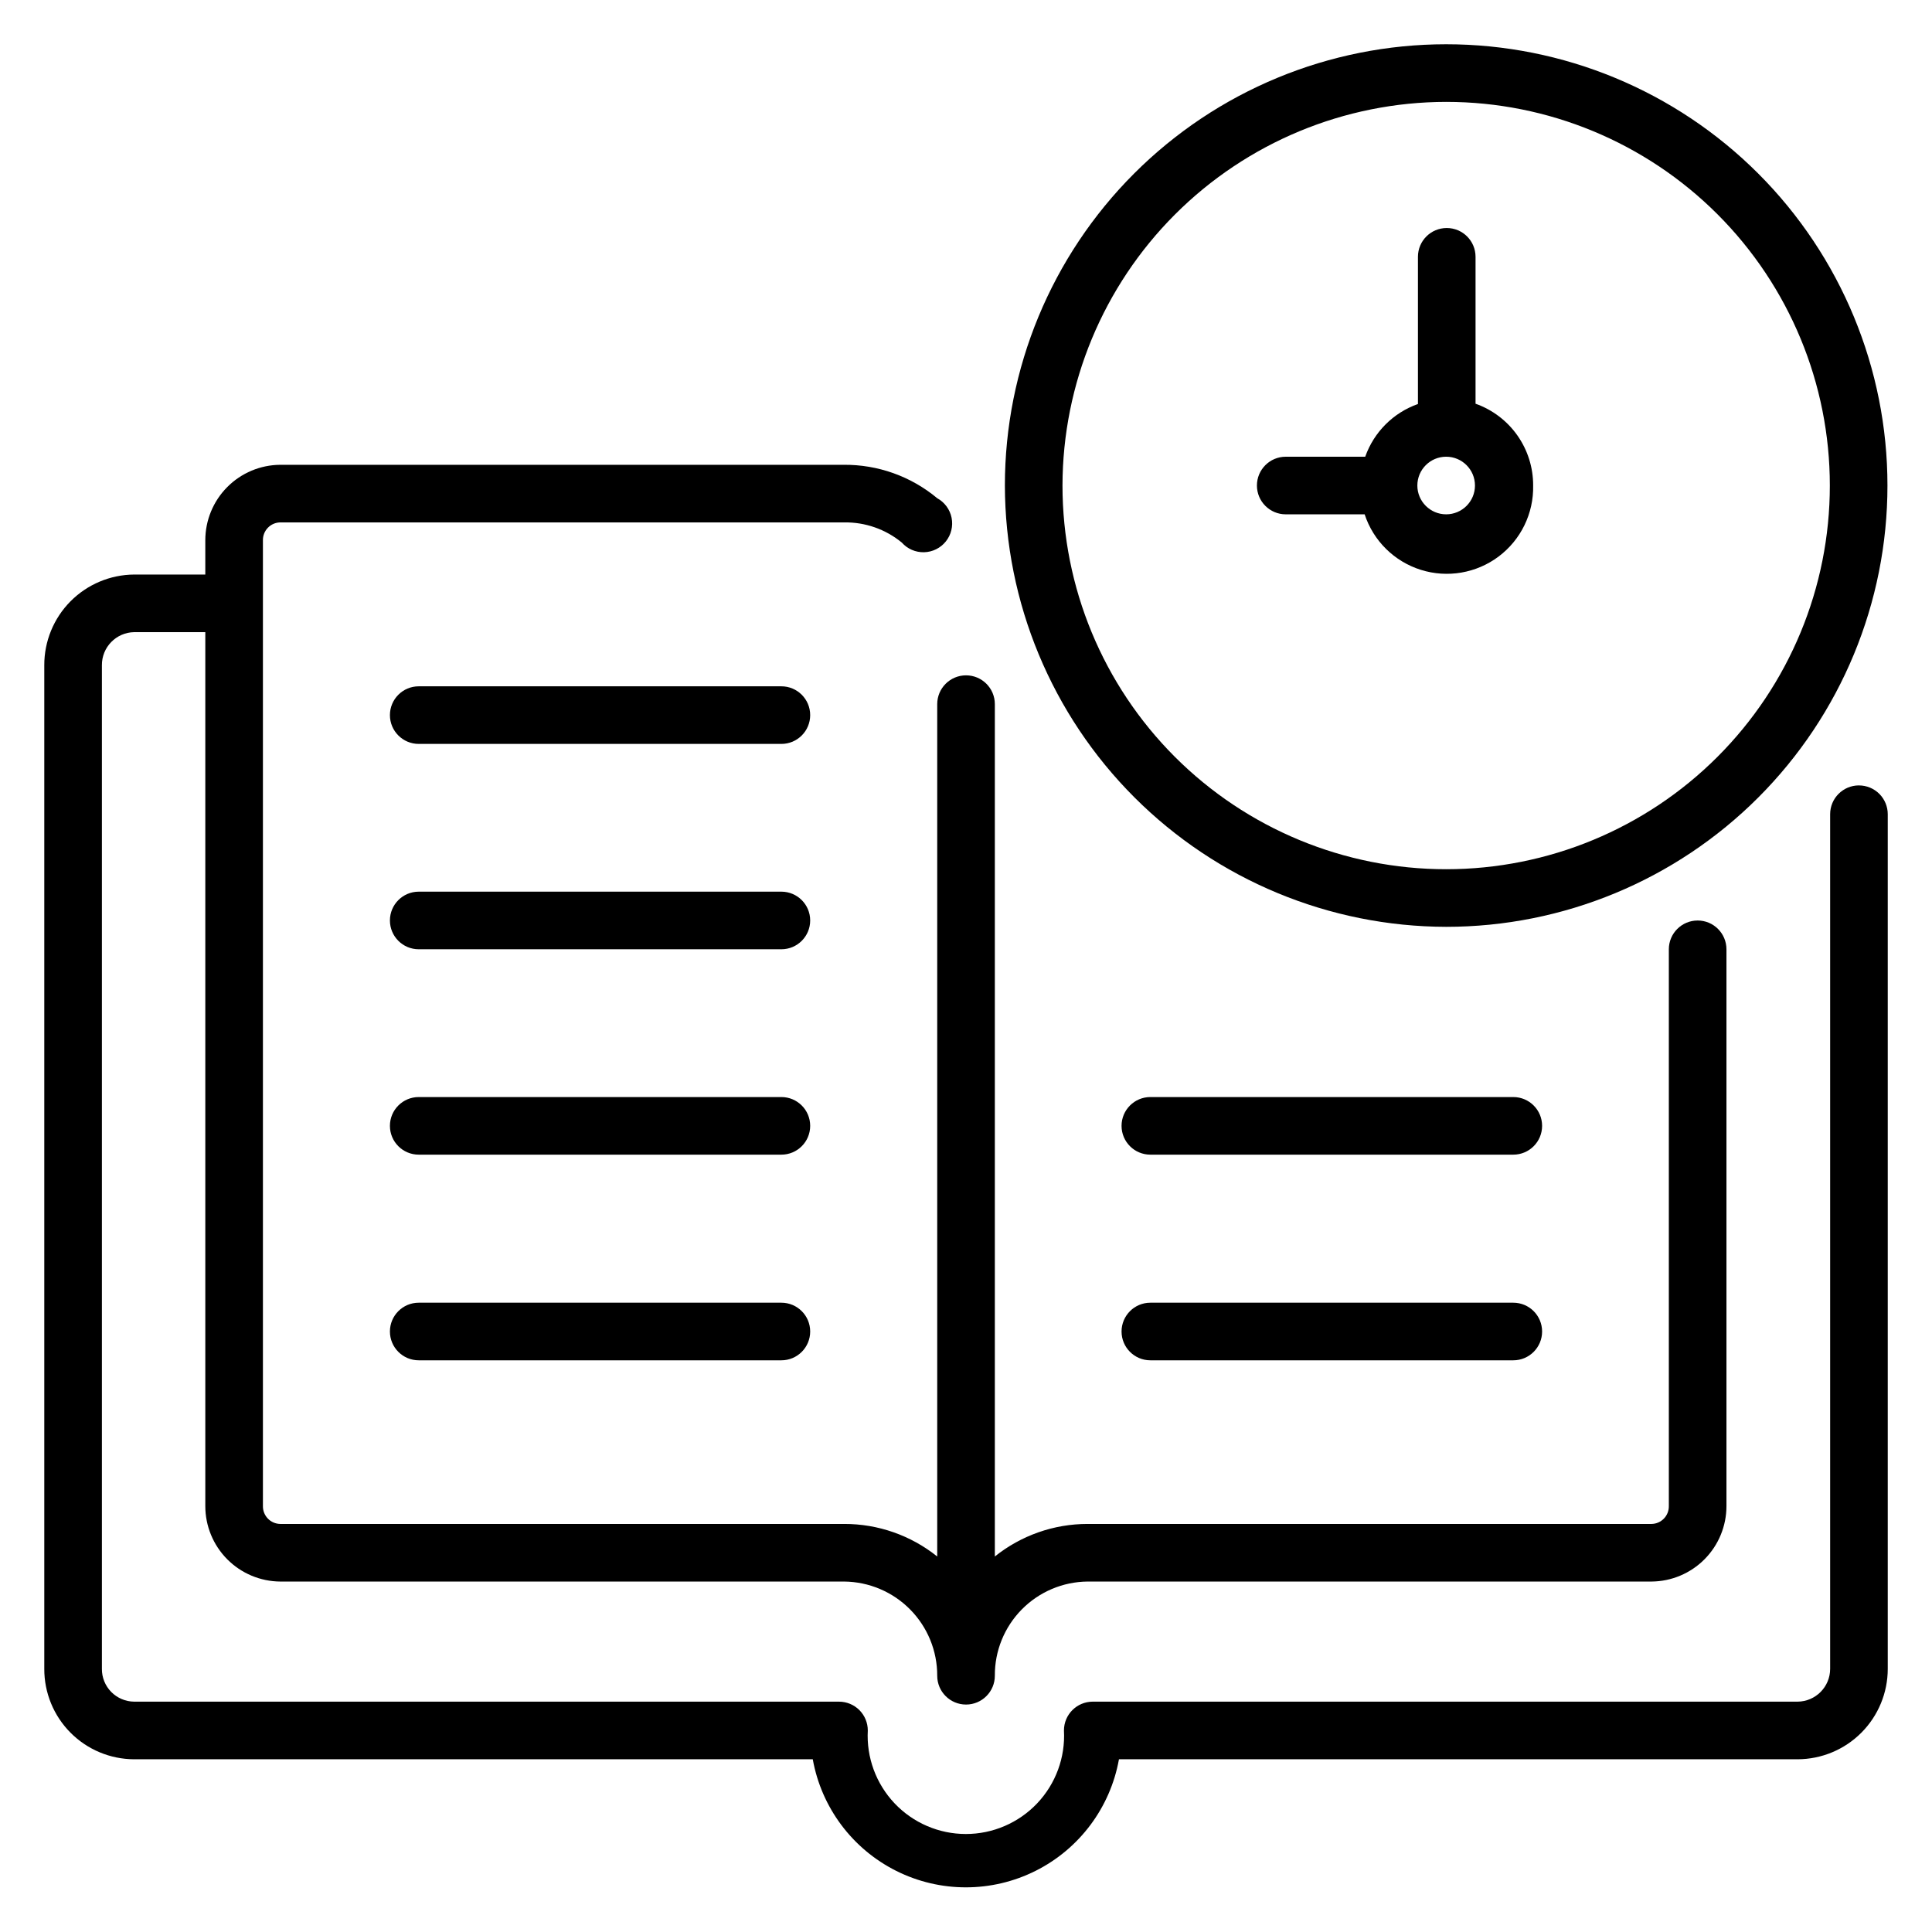 <?xml version="1.0" encoding="UTF-8"?>
<!-- Uploaded to: SVG Repo, www.svgrepo.com, Generator: SVG Repo Mixer Tools -->
<svg fill="#000000" width="800px" height="800px" version="1.1" viewBox="144 144 512 512" xmlns="http://www.w3.org/2000/svg">
 <g>
  <path d="m636.64 352.14c-4.215 0-7.633 3.418-7.633 7.633v226.48c0 4.777-3.852 8.66-8.625 8.703h-186.79c-4.215 0-7.633 3.418-7.633 7.633 0.387 7.141-2.18 14.121-7.094 19.312-4.918 5.188-11.75 8.129-18.898 8.129-7.148 0-13.984-2.941-18.898-8.129-4.914-5.191-7.481-12.172-7.094-19.312 0-2.023-0.805-3.965-2.234-5.398-1.434-1.43-3.375-2.234-5.398-2.234h-186.79c-2.285-0.02-4.473-0.949-6.078-2.578-1.602-1.633-2.492-3.836-2.469-6.125v-265.95c-0.043-4.777 3.769-8.695 8.547-8.777h18.855v231.6c0 5.277 2.086 10.344 5.805 14.09 3.715 3.746 8.766 5.871 14.043 5.91h149.46c6.574 0.062 12.859 2.719 17.477 7.398 4.621 4.676 7.203 10.992 7.18 17.562 0 4.219 3.418 7.637 7.637 7.637 4.215 0 7.633-3.418 7.633-7.637-0.043-6.566 2.523-12.879 7.129-17.559 4.609-4.68 10.883-7.34 17.449-7.402h149.46c5.277-0.039 10.324-2.164 14.043-5.91s5.805-8.812 5.805-14.09v-147.55c0-4.215-3.418-7.633-7.633-7.633-4.219 0-7.637 3.418-7.637 7.633v147.55c0.023 1.234-0.449 2.43-1.309 3.316-0.859 0.887-2.035 1.398-3.269 1.418h-149.46c-8.934-0.004-17.605 3.039-24.578 8.625v-225.88c0-4.215-3.418-7.633-7.633-7.633-4.219 0-7.637 3.418-7.637 7.633v225.88c-6.992-5.602-15.691-8.645-24.656-8.625h-149.46c-1.234-0.02-2.414-0.531-3.269-1.418-0.859-0.887-1.332-2.082-1.312-3.316v-255.95c-0.02-1.234 0.453-2.426 1.312-3.316 0.855-0.887 2.035-1.395 3.269-1.418h149.46c5.562-0.086 10.977 1.809 15.27 5.344 1.492 1.684 3.656 2.621 5.906 2.562s4.359-1.105 5.766-2.867c1.406-1.758 1.961-4.047 1.523-6.254-0.441-2.211-1.836-4.109-3.809-5.195-6.953-5.801-15.75-8.941-24.809-8.855h-149.31c-5.277 0.039-10.328 2.164-14.043 5.91-3.719 3.746-5.805 8.812-5.805 14.09v9.082h-18.855c-6.344 0.043-12.41 2.598-16.875 7.102-4.465 4.508-6.961 10.602-6.941 16.945v265.95c-0.02 6.34 2.477 12.422 6.945 16.918 4.465 4.496 10.535 7.031 16.871 7.051h179.84c2.297 12.793 10.492 23.754 22.113 29.574 11.617 5.82 25.301 5.82 36.922 0s19.812-16.781 22.109-29.574h179.85c6.344-0.02 12.418-2.551 16.898-7.047 4.477-4.492 6.992-10.578 6.992-16.922v-226.48c0-2.023-0.805-3.965-2.234-5.398-1.434-1.43-3.375-2.234-5.398-2.234z"/>
  <path d="m351.07 325.88h-96.105c-4.215 0-7.633 3.418-7.633 7.633 0 4.215 3.418 7.633 7.633 7.633h96.105c4.219 0 7.637-3.418 7.637-7.633 0-4.215-3.418-7.633-7.637-7.633z"/>
  <path d="m351.07 380.3h-96.105c-4.215 0-7.633 3.418-7.633 7.633s3.418 7.633 7.633 7.633h96.105c4.219 0 7.637-3.418 7.637-7.633s-3.418-7.633-7.637-7.633z"/>
  <path d="m351.07 434.73h-96.105c-4.215 0-7.633 3.418-7.633 7.633 0 4.219 3.418 7.633 7.633 7.633h96.105c4.219 0 7.637-3.414 7.637-7.633 0-4.215-3.418-7.633-7.637-7.633z"/>
  <path d="m351.07 489.23h-96.105c-4.215 0-7.633 3.418-7.633 7.633 0 4.215 3.418 7.633 7.633 7.633h96.105c4.219 0 7.637-3.418 7.637-7.633 0-4.215-3.418-7.633-7.637-7.633z"/>
  <path d="m545.04 434.73h-96.184c-4.215 0-7.633 3.418-7.633 7.633 0 4.219 3.418 7.633 7.633 7.633h96.184c4.215 0 7.633-3.414 7.633-7.633 0-4.215-3.418-7.633-7.633-7.633z"/>
  <path d="m545.04 489.23h-96.184c-4.215 0-7.633 3.418-7.633 7.633 0 4.215 3.418 7.633 7.633 7.633h96.184c4.215 0 7.633-3.418 7.633-7.633 0-4.215-3.418-7.633-7.633-7.633z"/>
  <path d="m527.25 389.62c31.016 0 60.758-12.32 82.691-34.254 21.93-21.93 34.254-51.676 34.254-82.691s-12.324-60.762-34.254-82.691c-21.934-21.934-51.676-34.254-82.691-34.254s-60.762 12.32-82.695 34.254c-21.93 21.93-34.25 51.676-34.25 82.691 0.059 30.996 12.398 60.707 34.316 82.625 21.922 21.918 51.629 34.258 82.629 34.32zm0-218.62c26.965 0 52.828 10.711 71.895 29.777 19.07 19.07 29.781 44.934 29.781 71.898 0 26.969-10.711 52.828-29.781 71.898-19.066 19.066-44.93 29.781-71.895 29.781-26.969 0-52.832-10.715-71.898-29.781-19.07-19.07-29.781-44.93-29.781-71.898 0.039-26.953 10.766-52.793 29.824-71.852 19.062-19.059 44.898-29.785 71.855-29.824z"/>
  <path d="m484.73 280.3h20.914c2.301 7.016 7.84 12.492 14.883 14.711 7.039 2.215 14.719 0.902 20.625-3.527 5.902-4.43 9.309-11.438 9.148-18.816 0.02-4.75-1.441-9.391-4.176-13.273-2.734-3.883-6.609-6.82-11.09-8.406v-38.93c0-4.215-3.418-7.633-7.633-7.633-4.219 0-7.633 3.418-7.633 7.633v39.008c-6.531 2.305-11.664 7.441-13.973 13.969h-21.066c-4.215 0-7.633 3.418-7.633 7.633s3.418 7.633 7.633 7.633zm42.52 0c-4.219 0-7.637-3.418-7.637-7.633s3.418-7.633 7.637-7.633c4.215 0 7.633 3.418 7.633 7.633s-3.418 7.633-7.633 7.633z"/>
 </g>
</svg>